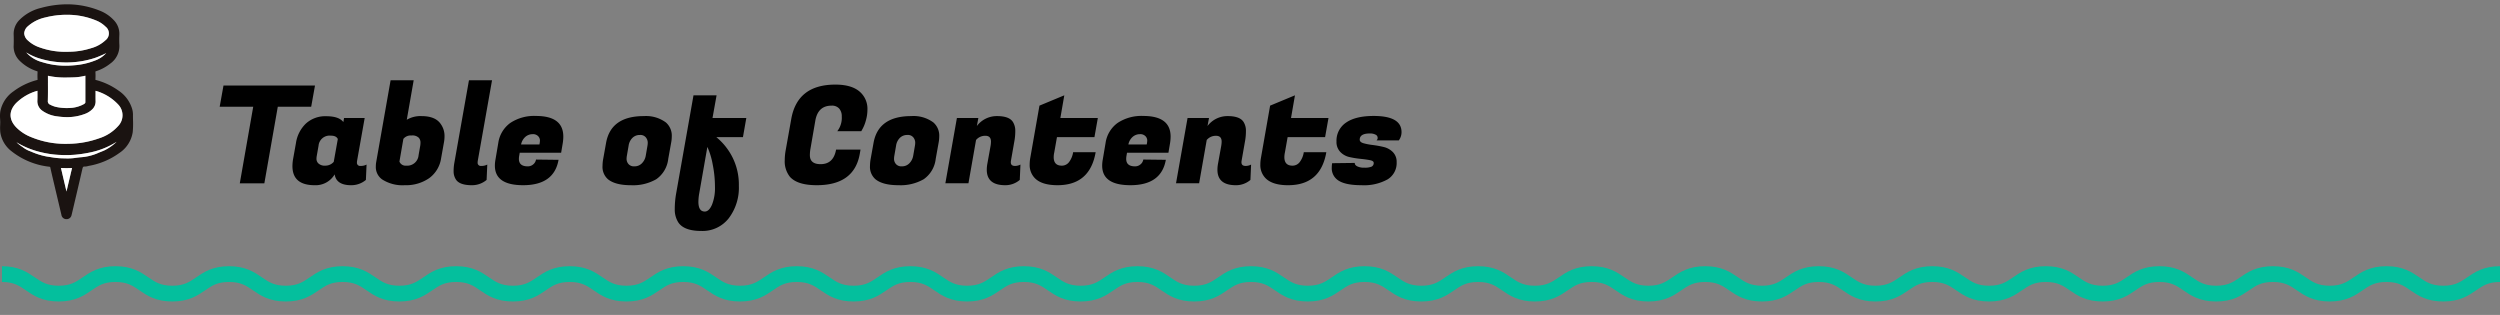 <svg xmlns="http://www.w3.org/2000/svg" width="635" height="80" viewBox="0 0 635 80">
  <rect x="0" y="0" width="635" height="80" fill="#808080" stroke="none"/>
  <g id="_pc_h3_alt_Table_of_Contents_" data-name=" 【pc】&lt;h3&gt;&lt;alt=&quot;Table of Contents&quot;&gt;" transform="translate(-434 -488)">
    <rect id="長方形_2099" data-name="長方形 2099" width="635" height="80" transform="translate(434 488)" fill="none"/>
    <g id="ol">
      <path id="パス_17820" data-name="パス 17820" d="M24.635-11.491H16.151L12.737,7.958H6.5L9.91-11.491H1.392l.966-5.38H25.6ZM36.256,2.647a.8.8,0,0,0,.914.9A3.123,3.123,0,0,0,38.7,3.2l-.172,3.9a5.753,5.753,0,0,1-3.724,1.345q-3.793,0-4.207-2.759a5.607,5.607,0,0,1-5.069,2.759q-5.656,0-5.656-4.862a10.83,10.83,0,0,1,.172-1.828l.724-4.035a8.583,8.583,0,0,1,2.535-4.949A7.29,7.29,0,0,1,28.48-9.078q3.19,0,4.328,1.483l.172-1.035h5.242L36.291,2.233A2.513,2.513,0,0,0,36.256,2.647ZM26.049.992a4.183,4.183,0,0,0-.069.862A1.574,1.574,0,0,0,26.5,2.94a2.356,2.356,0,0,0,1.741.535,2.8,2.8,0,0,0,2.121-.966l1.035-5.793q-.379-.862-1.793-.862a2.815,2.815,0,0,0-3.1,2.552Zm26.622-10.1q3.414,0,4.793,1.9A5.213,5.213,0,0,1,58.5-3.939a8.441,8.441,0,0,1-.172,1.655l-.69,3.862a7.621,7.621,0,0,1-3.052,5.087,10.351,10.351,0,0,1-6.207,1.776,9.521,9.521,0,0,1-5.742-1.483,3.841,3.841,0,0,1-1.586-3.276,6.545,6.545,0,0,1,.1-1.138l3.655-20.76h5.862L48.912-8.181A6.847,6.847,0,0,1,52.671-9.112Zm-.31,7.345a6.658,6.658,0,0,0,.034-.776,1.807,1.807,0,0,0-.431-1.069A2.286,2.286,0,0,0,50.1-4.181a2.355,2.355,0,0,0-2.052.862l-1,5.759a1.664,1.664,0,0,0,1.724,1.035A2.892,2.892,0,0,0,51.912.82ZM66.913,2.647a.8.8,0,0,0,.914.9A3.123,3.123,0,0,0,69.361,3.2l-.172,3.9a5.753,5.753,0,0,1-3.724,1.345q-3.138,0-4.069-1.448a3.745,3.745,0,0,1-.586-2.035,11.883,11.883,0,0,1,.138-1.931l3.759-21.243h5.862L66.948,2.233A2.513,2.513,0,0,0,66.913,2.647ZM78.465,8.441q-7.173,0-7.173-4.966a8.683,8.683,0,0,1,.138-1.483l.724-4.276a7.621,7.621,0,0,1,3.052-5.087,10.945,10.945,0,0,1,6.535-1.776q6.931,0,6.931,5.242a10.943,10.943,0,0,1-.138,1.655L88.121.2H77.6l-.138.793a4.643,4.643,0,0,0-.069.759q0,1.9,2.242,1.9a2.063,2.063,0,0,0,1.414-.517,1.976,1.976,0,0,0,.69-1.207l5.724.069Q86.328,8.441,78.465,8.441ZM82.6-1.9a4.765,4.765,0,0,0,.138-1.086,1.572,1.572,0,0,0-.448-1.017,1.8,1.8,0,0,0-1.431-.517,2.785,2.785,0,0,0-1.793.655A3.452,3.452,0,0,0,77.948-1.9Zm26.519-7.207a8.452,8.452,0,0,1,5.621,1.621,4.435,4.435,0,0,1,1.483,3.552,8.809,8.809,0,0,1-.172,1.655l-.724,4.035a7.256,7.256,0,0,1-3.052,5.173,11.84,11.84,0,0,1-6.4,1.517q-4,0-5.862-1.517a4.169,4.169,0,0,1-1.379-3.414,10.079,10.079,0,0,1,.172-1.759l.724-4.035Q100.743-9.112,109.122-9.112Zm.931,7.518a4.613,4.613,0,0,0,.069-.879,2.168,2.168,0,0,0-.448-1.19,1.764,1.764,0,0,0-1.569-.655,2.583,2.583,0,0,0-1.879.741,3.484,3.484,0,0,0-.966,1.983L104.812.992a4.613,4.613,0,0,0-.069.879,2.015,2.015,0,0,0,.448,1.155,1.808,1.808,0,0,0,1.569.621,2.523,2.523,0,0,0,1.879-.776,3.565,3.565,0,0,0,.966-1.879ZM133.262,8.579a12.844,12.844,0,0,1-2.569,8.259,8.434,8.434,0,0,1-6.966,3.224q-4.4,0-5.845-2.173a6.038,6.038,0,0,1-.9-3.362,22.808,22.808,0,0,1,.345-3.949l4.414-24.967h5.862l-1.035,5.759h8.587L134.3-3.767h-6.759a15.809,15.809,0,0,1,4.086,5.1A15.426,15.426,0,0,1,133.262,8.579Zm-8.656,6.552q1.069,0,1.828-1.724a11.394,11.394,0,0,0,.759-4.535,29.037,29.037,0,0,0-.569-5.673,18.877,18.877,0,0,0-1.362-4.483l-2.069,11.828a12.671,12.671,0,0,0-.207,2.1Q122.985,15.131,124.606,15.131Zm28.45-6.69q-4.931,0-6.828-2.138a6.285,6.285,0,0,1-1.31-4.242,14.293,14.293,0,0,1,.241-2.517l1.414-7.931q1.552-8.725,11.208-8.725,4,0,6.069,1.707a5.733,5.733,0,0,1,2.069,4.673,9.763,9.763,0,0,1-.4,2.742,9.626,9.626,0,0,1-.776,2.017l-.379.69h-6.1A5.508,5.508,0,0,0,159.4-9.009a2.938,2.938,0,0,0-.655-2.017,2.441,2.441,0,0,0-1.931-.741q-3.483,0-4.138,3.862L151.47-.939A9.3,9.3,0,0,0,151.3.82q0,2.276,2.724,2.276,3.276,0,3.931-3.69h6.207l-.172,1Q162.608,8.441,153.056,8.441Zm24-17.553a8.452,8.452,0,0,1,5.621,1.621,4.435,4.435,0,0,1,1.483,3.552,8.81,8.81,0,0,1-.172,1.655l-.724,4.035a7.256,7.256,0,0,1-3.052,5.173,11.84,11.84,0,0,1-6.4,1.517q-4,0-5.862-1.517a4.169,4.169,0,0,1-1.379-3.414,10.079,10.079,0,0,1,.172-1.759l.724-4.035Q168.678-9.112,177.057-9.112Zm.931,7.518a4.613,4.613,0,0,0,.069-.879,2.168,2.168,0,0,0-.448-1.19,1.764,1.764,0,0,0-1.569-.655,2.583,2.583,0,0,0-1.879.741,3.484,3.484,0,0,0-.966,1.983L172.747.992a4.615,4.615,0,0,0-.069.879,2.016,2.016,0,0,0,.448,1.155,1.808,1.808,0,0,0,1.569.621,2.523,2.523,0,0,0,1.879-.776A3.565,3.565,0,0,0,177.54.992ZM197.3-2.629q0-1.483-1.431-1.483a3,3,0,0,0-2.362,1.069l-1.931,11h-5.862l2.931-16.587h5.449l-.379,2.035a6.334,6.334,0,0,1,5.138-2.517q3.1,0,4.035,1.517a4.167,4.167,0,0,1,.586,2.207,14.532,14.532,0,0,1-.172,2.31l-.931,5.311a2.321,2.321,0,0,0-.034.379q0,.931,1.035.931a2.862,2.862,0,0,0,1.414-.345l-.172,3.9a5.619,5.619,0,0,1-3.69,1.345q-4.69,0-4.69-3.931a8.68,8.68,0,0,1,.138-1.483L197.2-1.56A6.643,6.643,0,0,0,197.3-2.629Zm16.9,11.07q-4,0-5.759-1.793a4.753,4.753,0,0,1-1.31-3.517,9.466,9.466,0,0,1,.138-1.552l2.345-13.346,6.311-2.621-1,5.759h9.518l-.862,4.862H214.06l-.69,3.9a5.756,5.756,0,0,0-.138,1.172q0,2.173,2.069,2.173a2.271,2.271,0,0,0,1.845-.931A5.459,5.459,0,0,0,218.163.061h5.724Q222.439,8.441,214.2,8.441Zm18.518,0q-7.173,0-7.173-4.966a8.683,8.683,0,0,1,.138-1.483l.724-4.276a7.621,7.621,0,0,1,3.052-5.087,10.945,10.945,0,0,1,6.535-1.776q6.931,0,6.931,5.242a10.941,10.941,0,0,1-.138,1.655L242.372.2H231.854l-.138.793a4.644,4.644,0,0,0-.069.759q0,1.9,2.242,1.9A2.063,2.063,0,0,0,235.3,3.13a1.976,1.976,0,0,0,.69-1.207l5.724.069Q240.578,8.441,232.716,8.441ZM236.854-1.9a4.763,4.763,0,0,0,.138-1.086,1.571,1.571,0,0,0-.448-1.017,1.8,1.8,0,0,0-1.431-.517,2.785,2.785,0,0,0-1.793.655A3.452,3.452,0,0,0,232.2-1.9Zm19.036-.724q0-1.483-1.431-1.483A3,3,0,0,0,252.1-3.043l-1.931,11H244.3l2.931-16.587h5.449L252.3-6.595a6.334,6.334,0,0,1,5.138-2.517q3.1,0,4.035,1.517a4.168,4.168,0,0,1,.586,2.207,14.53,14.53,0,0,1-.172,2.31l-.931,5.311a2.323,2.323,0,0,0-.034.379q0,.931,1.035.931a2.862,2.862,0,0,0,1.414-.345L263.2,7.1a5.619,5.619,0,0,1-3.69,1.345q-4.69,0-4.69-3.931a8.682,8.682,0,0,1,.138-1.483l.828-4.586A6.641,6.641,0,0,0,255.89-2.629Zm16.9,11.07q-4,0-5.759-1.793a4.753,4.753,0,0,1-1.31-3.517,9.468,9.468,0,0,1,.138-1.552L268.2-11.767l6.311-2.621-1,5.759h9.518l-.862,4.862h-9.518l-.69,3.9a5.757,5.757,0,0,0-.138,1.172q0,2.173,2.069,2.173a2.271,2.271,0,0,0,1.845-.931A5.459,5.459,0,0,0,276.753.061h5.724Q281.029,8.441,272.787,8.441ZM301.582-5.043a3.544,3.544,0,0,1-.69,2.1h-5.655a.807.807,0,0,0,.276-.69.875.875,0,0,0-.552-.776,3,3,0,0,0-1.414-.293q-2.586,0-2.586,1.586,0,.621.966.9a15.811,15.811,0,0,0,2.345.448,25.759,25.759,0,0,1,2.759.5A4.822,4.822,0,0,1,299.375.026a3.5,3.5,0,0,1,.966,2.586,4.85,4.85,0,0,1-2.293,4.345,12.347,12.347,0,0,1-6.673,1.483q-4.38,0-6.138-1.414a3.674,3.674,0,0,1-1.379-3.035,6.545,6.545,0,0,1,.1-1.138l5.759-.069q-.069.483.569.845a3.887,3.887,0,0,0,1.879.362,4.531,4.531,0,0,0,1.793-.259.982.982,0,0,0,.552-.983q0-.483-.966-.672t-2.362-.328a23.527,23.527,0,0,1-2.793-.448,4.594,4.594,0,0,1-2.362-1.31,3.614,3.614,0,0,1-.966-2.621,5.527,5.527,0,0,1,2.431-4.828q2.431-1.69,7.018-1.69Q301.582-9.147,301.582-5.043Z" transform="translate(488.408 526.6)"/>
      <path id="パス_2569" data-name="パス 2569" d="M736.6-.121c7.21,0,7.21,4.957,14.421,4.957s7.21-4.957,14.42-4.957,7.21,4.957,14.421,4.957,7.21-4.957,14.42-4.957,7.21,4.957,14.42,4.957,7.21-4.957,14.421-4.957,7.21,4.957,14.42,4.957,7.21-4.957,14.421-4.957,7.21,4.957,14.42,4.957,7.21-4.957,14.42-4.957,7.21,4.957,14.42,4.957,7.21-4.957,14.42-4.957,7.211,4.957,14.421,4.957,7.21-4.957,14.42-4.957,7.21,4.957,14.421,4.957,7.21-4.957,14.42-4.957,7.21,4.957,14.42,4.957,7.211-4.957,14.421-4.957,7.21,4.957,14.42,4.957,7.21-4.957,14.42-4.957,7.21,4.957,14.42,4.957,7.21-4.957,14.421-4.957,7.21,4.957,14.421,4.957,7.21-4.957,14.42-4.957,7.21,4.957,14.421,4.957,7.21-4.957,14.42-4.957,7.21,4.957,14.42,4.957,7.21-4.957,14.42-4.957,7.21,4.957,14.421,4.957,7.21-4.957,14.421-4.957,7.21,4.957,14.42,4.957,7.21-4.957,14.42-4.957,7.21,4.957,14.421,4.957,7.21-4.957,14.42-4.957,7.211,4.957,14.421,4.957,7.21-4.957,14.42-4.957,7.21,4.957,14.42,4.957,7.21-4.957,14.421-4.957,7.21,4.957,14.421,4.957,7.21-4.957,14.421-4.957,7.21,4.957,14.42,4.957,7.21-4.957,14.42-4.957,7.21,4.957,14.421,4.957,7.21-4.957,14.42-4.957" transform="translate(-302.104 557.739)" fill="none" stroke="#04bf9d" stroke-width="4"/>
      <path id="パス_15972" data-name="パス 15972" d="M33.786,29.418c-.008-.457-.017-.929-.012-1.389a5.252,5.252,0,0,0-.206-1.448,8.546,8.546,0,0,0-3.5-4.687,17.355,17.355,0,0,0-5.678-2.663.661.661,0,0,1-.15-.057.54.54,0,0,1,0-.122,15.037,15.037,0,0,0,0-1.781c-.013-.211-.013-.219.2-.291a11.516,11.516,0,0,0,3.584-1.936,5.443,5.443,0,0,0,2.294-4.736c-.054-.9-.033-1.81,0-2.662a4.97,4.97,0,0,0-1.463-3.672A9.619,9.619,0,0,0,25.306,1.6,22.25,22.25,0,0,0,17.025,0a25.36,25.36,0,0,0-6.553.9,11.479,11.479,0,0,0-5.484,3.02A5.012,5.012,0,0,0,3.469,7.686c.037.959.037,1.912,0,2.832a5.048,5.048,0,0,0,1.608,3.9,10.994,10.994,0,0,0,4.3,2.571.533.533,0,0,1,.156.073.368.368,0,0,1,.009.143,15.733,15.733,0,0,0,0,1.835.8.8,0,0,1,0,.132.593.593,0,0,1-.19.075,17.113,17.113,0,0,0-5.9,2.841A8.04,8.04,0,0,0,.074,27.242a8.929,8.929,0,0,0-.042,1.929c.013.244.026.5.029.734,0,.263-.009.534-.018.8a11.155,11.155,0,0,0,.041,1.851,7.443,7.443,0,0,0,2.879,4.793,18.753,18.753,0,0,0,9.532,3.9c.251.039.256.063.29.22.2.931.42,1.871.635,2.779l.14.592q.578,2.453,1.159,4.906.443,1.875.886,3.75a1.261,1.261,0,0,0,1.277,1.075H16.9a1.27,1.27,0,0,0,1.281-1.055l.028-.11c.026-.1.053-.209.077-.314q.324-1.378.649-2.755c.655-2.778,1.332-5.651,1.978-8.481.135-.591.251-.644.549-.644h.125a3.017,3.017,0,0,0,.739-.12c.084-.021.168-.043.251-.06a18.578,18.578,0,0,0,7.717-3.256,7.718,7.718,0,0,0,3.42-5.327,23.883,23.883,0,0,0,.074-3.03M29.27,35.249a12.507,12.507,0,0,1-2.607,1.782c-.329.166-.674.3-1.038.445-.314.123-.639.251-.955.4a13.369,13.369,0,0,1-4.3.983c-.447.052-.91.106-1.365.173a12.614,12.614,0,0,1-1.854.117c-.472,0-.954-.016-1.42-.031l-.363-.012a19.84,19.84,0,0,1-2.454-.285c-.311-.049-.622-.1-.933-.142a17.849,17.849,0,0,1-4.037-1.243c-.228-.09-.455-.181-.683-.269a7.017,7.017,0,0,1-1.409-.833c-.107-.074-.214-.149-.32-.221a9.577,9.577,0,0,1-1.352-1.092q.22.141.448.273a21.16,21.16,0,0,0,5.527,2.21,25.031,25.031,0,0,0,4.469.722c.761.047,1.465.07,2.155.07.882,0,1.737-.039,2.542-.117a32.031,32.031,0,0,0,4.088-.664,19.7,19.7,0,0,0,6.2-2.59q-.165.166-.345.324M18.31,41.564q-.691,2.9-1.371,5.8l-.043.184-.981-4.17q-.068-.289-.134-.579c-.093-.4-.189-.817-.292-1.228.49.023.968.035,1.426.035.474,0,.943-.013,1.4-.037m-7.456-14.47a8.143,8.143,0,0,0,3.7,1.366,16.784,16.784,0,0,0,2.457.19,12.5,12.5,0,0,0,4.563-.817,5.177,5.177,0,0,0,1.836-1.142,2.743,2.743,0,0,0,.876-2.1c-.014-.56-.011-1.133-.009-1.687,0-.314,0-.628,0-.942a12.472,12.472,0,0,1,5.7,3.434,3.943,3.943,0,0,1,.014,5.543,10.839,10.839,0,0,1-4.748,3.07,24.068,24.068,0,0,1-7.192,1.4c-.42.019-.841.028-1.252.028a22.619,22.619,0,0,1-8.944-1.734,10.954,10.954,0,0,1-3.716-2.432c-1.9-1.966-1.942-4.141-.111-6.123a12.406,12.406,0,0,1,5.48-3.187q0,.195,0,.388c.007.72.014,1.4-.016,2.084a2.95,2.95,0,0,0,1.356,2.658M16.947,2.661a19.137,19.137,0,0,1,7.732,1.558,7.234,7.234,0,0,1,2.139,1.455,2.172,2.172,0,0,1,.011,3.43,8.694,8.694,0,0,1-3.7,2.051,18.943,18.943,0,0,1-5.438.894c-.3.01-.6.015-.895.015a19.029,19.029,0,0,1-6.776-1.136A8.108,8.108,0,0,1,7.082,9.184a2.605,2.605,0,0,1-.929-1.815,2.577,2.577,0,0,1,.924-1.794A9.888,9.888,0,0,1,11.56,3.329a21.767,21.767,0,0,1,5.388-.668M10.021,13.747a22.989,22.989,0,0,0,6.862,1.022,22.92,22.92,0,0,0,7.356-1.192c.262-.09,1.278-.479,2.238-.938q.275-.131.508-.253a7.124,7.124,0,0,1-2.9,1.916,17.928,17.928,0,0,1-5.3,1.191c-.709.064-1.415.1-2.1.1a19.581,19.581,0,0,1-5.912-.884,8.331,8.331,0,0,1-3.913-2.264q-.1-.115-.189-.225a13.857,13.857,0,0,0,3.349,1.53m2.161,6.236c0-.589-.006-1.178-.006-1.766v-.062a19.822,19.822,0,0,0,4.534.442c.722,0,1.448-.022,2.063-.044a13.178,13.178,0,0,0,2.912-.418c0,2.167,0,4.427,0,6.719,0,.244-.129.357-.517.572a8.064,8.064,0,0,1-3.7.917c-.183.007-.367.011-.547.011a12.345,12.345,0,0,1-2.79-.314,6.7,6.7,0,0,1-1.388-.541.936.936,0,0,1-.6-1c.044-1.507.036-3.037.028-4.516" transform="translate(434 489.094)" fill="#1a1311"/>
      <path id="パス_15973" data-name="パス 15973" d="M45.128,51a12.507,12.507,0,0,1-2.607,1.782c-.329.166-.674.3-1.038.445-.314.123-.639.251-.955.4a13.369,13.369,0,0,1-4.3.983c-.447.052-.91.106-1.365.173a12.614,12.614,0,0,1-1.854.117c-.472,0-.954-.016-1.42-.031l-.363-.012a19.839,19.839,0,0,1-2.454-.285c-.311-.049-.622-.1-.933-.142A17.849,17.849,0,0,1,23.8,53.186c-.228-.09-.455-.181-.683-.269a7.017,7.017,0,0,1-1.409-.833c-.107-.074-.214-.149-.32-.221a9.577,9.577,0,0,1-1.352-1.092q.22.141.448.273a21.16,21.16,0,0,0,5.527,2.21,25.031,25.031,0,0,0,4.469.722c.761.047,1.465.07,2.155.07.882,0,1.737-.039,2.542-.117a32.031,32.031,0,0,0,4.088-.664,19.7,19.7,0,0,0,6.2-2.59q-.165.166-.345.324m-10.96,6.315q-.691,2.9-1.371,5.8l-.043.184-.981-4.17q-.068-.289-.134-.579c-.093-.4-.188-.817-.292-1.228.49.023.968.035,1.426.035.474,0,.943-.013,1.4-.037m-7.456-14.47a8.143,8.143,0,0,0,3.7,1.366,16.784,16.784,0,0,0,2.457.19,12.5,12.5,0,0,0,4.563-.817,5.177,5.177,0,0,0,1.836-1.142,2.743,2.743,0,0,0,.876-2.1c-.014-.56-.011-1.133-.009-1.687,0-.314,0-.628,0-.942a12.472,12.472,0,0,1,5.7,3.434,3.943,3.943,0,0,1,.014,5.543,10.84,10.84,0,0,1-4.748,3.07,24.068,24.068,0,0,1-7.192,1.4c-.42.019-.841.028-1.252.028a22.62,22.62,0,0,1-8.944-1.734A10.954,10.954,0,0,1,20,47.024c-1.9-1.966-1.942-4.141-.111-6.123a12.406,12.406,0,0,1,5.48-3.187q0,.195,0,.388c.007.72.014,1.4-.016,2.083a2.95,2.95,0,0,0,1.356,2.658M32.8,18.41a19.137,19.137,0,0,1,7.732,1.558,7.234,7.234,0,0,1,2.139,1.455,2.172,2.172,0,0,1,.011,3.43,8.694,8.694,0,0,1-3.7,2.051,18.943,18.943,0,0,1-5.438.894c-.3.01-.6.015-.895.015a19.029,19.029,0,0,1-6.776-1.136,8.108,8.108,0,0,1-2.935-1.744,2.605,2.605,0,0,1-.929-1.815,2.577,2.577,0,0,1,.924-1.794,9.888,9.888,0,0,1,4.483-2.245A21.767,21.767,0,0,1,32.8,18.41M25.878,29.5A23.417,23.417,0,0,0,40.1,29.327c.262-.09,1.278-.479,2.238-.938q.275-.131.508-.253a7.124,7.124,0,0,1-2.9,1.916,17.928,17.928,0,0,1-5.3,1.191c-.709.064-1.415.1-2.1.1a19.581,19.581,0,0,1-5.912-.884,8.331,8.331,0,0,1-3.913-2.264q-.1-.115-.189-.225a13.857,13.857,0,0,0,3.349,1.53m2.161,6.236c0-.589-.006-1.178-.006-1.766V33.9a19.822,19.822,0,0,0,4.534.442c.722,0,1.448-.022,2.063-.044a13.177,13.177,0,0,0,2.912-.418c0,2.167,0,4.427,0,6.719,0,.244-.129.357-.517.572a8.064,8.064,0,0,1-3.7.917c-.183.007-.367.011-.547.011A12.346,12.346,0,0,1,30,41.789a6.7,6.7,0,0,1-1.388-.541.936.936,0,0,1-.6-1c.044-1.507.036-3.037.028-4.516" transform="translate(418.139 473.345)" fill="#fff"/>
    </g>
  </g>
</svg>
